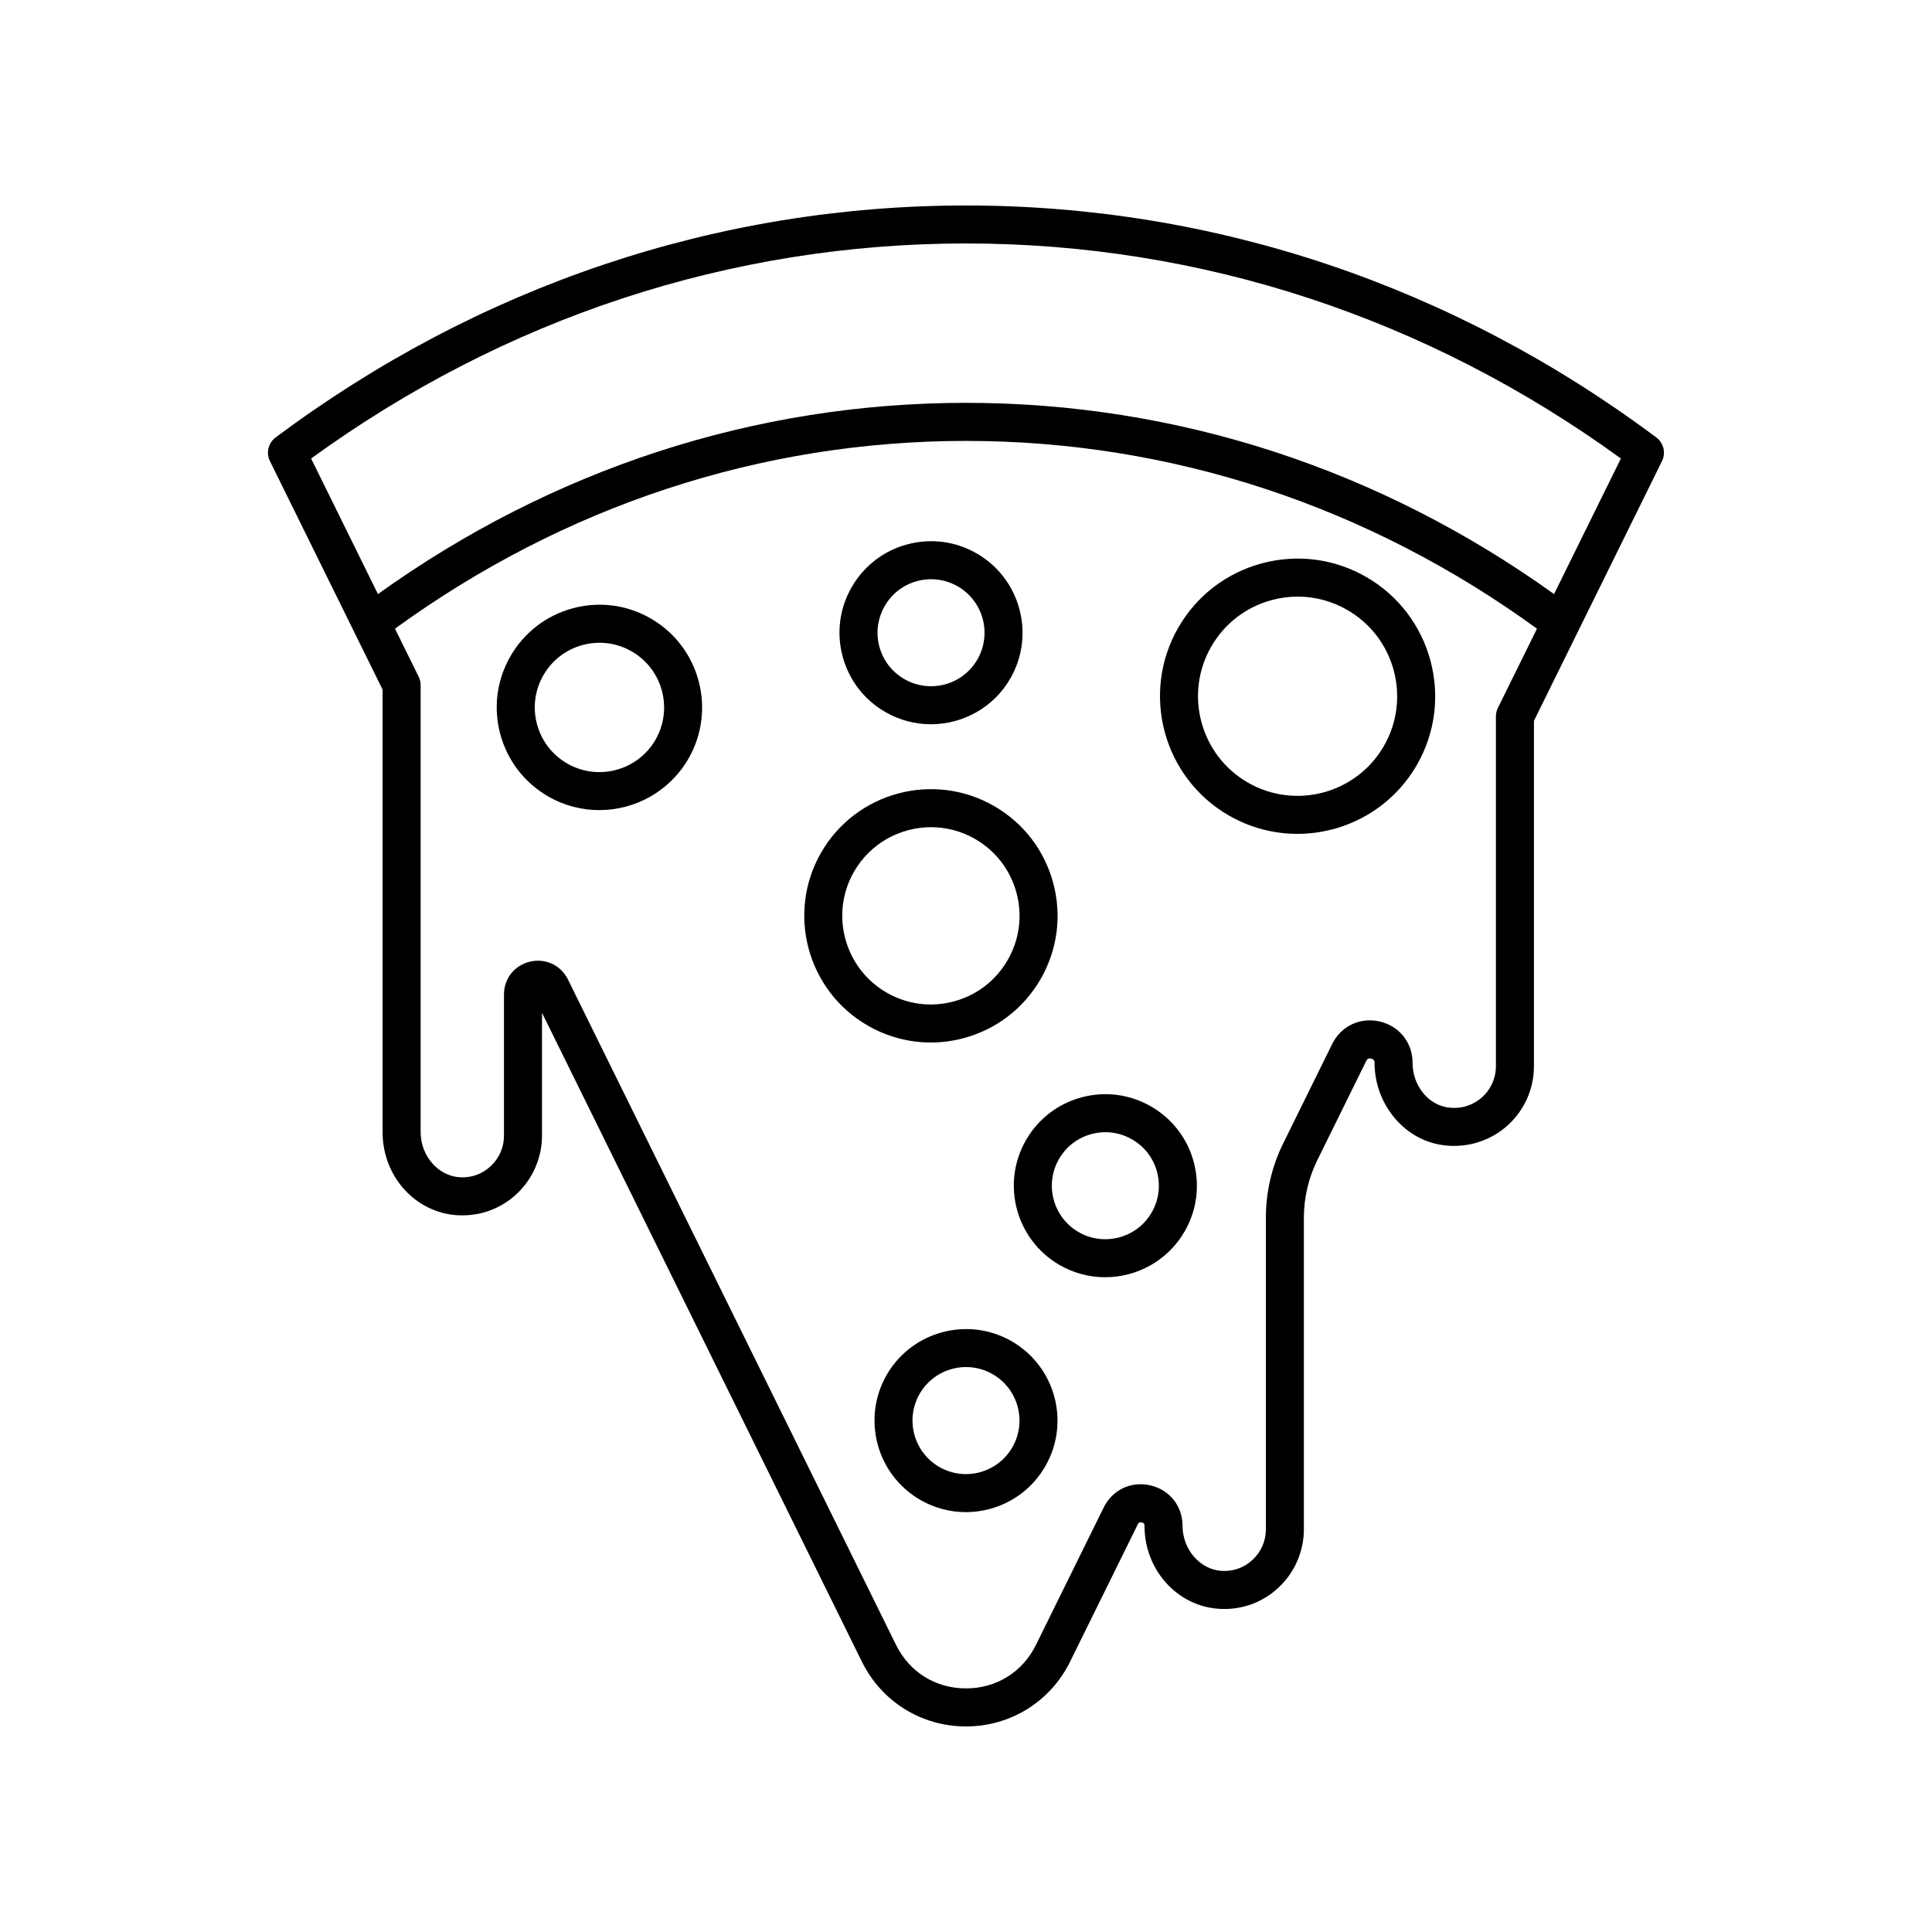 <?xml version="1.0" encoding="UTF-8"?>
<!-- Uploaded to: ICON Repo, www.iconrepo.com, Generator: ICON Repo Mixer Tools -->
<svg fill="#000000" width="800px" height="800px" version="1.1" viewBox="144 144 512 512" xmlns="http://www.w3.org/2000/svg">
 <g>
  <path d="m316.47 307.91c-6.297-3.633-13.629-4.598-20.652-2.715-7.023 1.883-12.891 6.387-16.527 12.68-3.633 6.297-4.598 13.629-2.719 20.648 1.883 7.023 6.387 12.891 12.68 16.527 4.273 2.469 8.945 3.637 13.559 3.637 9.41 0 18.578-4.879 23.617-13.602 7.504-12.992 3.039-29.668-9.957-37.176zm1.234 32.141c-4.723 8.184-15.227 11.004-23.41 6.273-3.965-2.289-6.801-5.984-7.984-10.406-1.188-4.422-0.578-9.039 1.711-13.004 2.289-3.965 5.984-6.801 10.406-7.984 1.477-0.395 2.973-0.594 4.465-0.594 2.965 0 5.898 0.781 8.539 2.305 8.184 4.727 11 15.227 6.273 23.41z"/>
  <path d="m506.11 296.93c-8.438-4.871-18.266-6.164-27.676-3.644-9.41 2.523-17.277 8.555-22.148 16.992-10.055 17.418-4.066 39.77 13.352 49.824 5.731 3.305 11.988 4.879 18.176 4.879 12.613 0 24.898-6.543 31.652-18.23 10.051-17.41 4.059-39.762-13.355-49.82zm4.625 44.789c-7.273 12.602-23.453 16.941-36.059 9.66-12.605-7.277-16.941-23.453-9.66-36.059 3.523-6.106 9.215-10.477 16.027-12.301 2.273-0.609 4.582-0.91 6.875-0.91 4.574 0 9.09 1.199 13.156 3.551 12.602 7.277 16.938 23.453 9.66 36.059z"/>
  <path d="m399.38 419.12c8.66-2.32 15.898-7.875 20.383-15.641 4.481-7.766 5.672-16.809 3.352-25.469-2.32-8.66-7.875-15.898-15.637-20.383-16.035-9.254-36.602-3.746-45.852 12.285-9.254 16.031-3.738 36.602 12.289 45.852 5.172 2.984 10.91 4.508 16.727 4.508 2.914 0.004 5.848-0.375 8.738-1.152zm-29.027-44.168c4.344-7.523 12.254-11.738 20.383-11.738 3.981 0 8.016 1.012 11.703 3.144 5.434 3.137 9.32 8.203 10.941 14.262 1.625 6.059 0.793 12.387-2.348 17.824-3.137 5.434-8.203 9.32-14.262 10.945-6.059 1.625-12.395 0.789-17.824-2.348-11.215-6.477-15.07-20.871-8.594-32.09z"/>
  <path d="m412.13 499.46c-11.578-6.68-26.441-2.703-33.137 8.879-6.684 11.586-2.699 26.449 8.879 33.137 3.738 2.156 7.883 3.258 12.09 3.258 2.106 0 4.227-0.277 6.316-0.84 6.258-1.676 11.488-5.691 14.727-11.301 6.688-11.582 2.707-26.445-8.875-33.133zm0.148 28.094c-1.891 3.281-4.949 5.629-8.609 6.609-3.656 0.98-7.477 0.477-10.762-1.418-6.769-3.91-9.098-12.602-5.191-19.371 3.91-6.766 12.602-9.102 19.371-5.188 6.773 3.91 9.102 12.598 5.191 19.367z"/>
  <path d="m449.05 437.23c-5.606-3.238-12.145-4.109-18.406-2.426-6.258 1.676-11.488 5.691-14.727 11.301-6.688 11.582-2.703 26.445 8.879 33.133 3.812 2.199 7.973 3.242 12.086 3.242 8.387 0 16.562-4.348 21.051-12.121 3.238-5.609 4.098-12.148 2.422-18.406-1.68-6.258-5.691-11.488-11.305-14.723zm0.156 28.094c-3.91 6.766-12.602 9.098-19.371 5.188-6.769-3.91-9.098-12.598-5.188-19.367 1.891-3.281 4.949-5.625 8.609-6.609 3.656-0.98 7.481-0.477 10.762 1.418 3.281 1.891 5.629 4.949 6.609 8.609 0.973 3.656 0.469 7.481-1.422 10.762z"/>
  <path d="m378.61 332.69c3.812 2.199 7.977 3.246 12.086 3.246 8.387 0 16.562-4.352 21.047-12.121 6.684-11.582 2.699-26.445-8.879-33.137-5.613-3.242-12.156-4.098-18.406-2.422-6.258 1.676-11.488 5.691-14.727 11.301-3.242 5.609-4.102 12.145-2.426 18.406 1.684 6.258 5.695 11.488 11.305 14.727zm-0.148-28.094c1.891-3.281 4.949-5.629 8.609-6.609 1.223-0.328 2.461-0.488 3.691-0.488 2.457 0 4.883 0.645 7.066 1.902 6.769 3.91 9.098 12.602 5.188 19.371-3.906 6.773-12.594 9.105-19.367 5.188-3.277-1.891-5.625-4.949-6.609-8.609-0.977-3.656-0.473-7.477 1.422-10.754z"/>
  <path d="m265.39 466.05c5.898 0.312 11.422-1.742 15.664-5.769 4.184-3.969 6.582-9.555 6.582-15.32v-32.551l84.773 171.95c5.215 10.586 15.785 17.164 27.586 17.164s22.371-6.574 27.586-17.16l17.949-36.406c0.109-0.215 0.316-0.668 1.055-0.5 0.723 0.168 0.723 0.672 0.723 0.914 0 11.75 8.781 21.414 19.988 22 5.879 0.312 11.426-1.742 15.664-5.769 4.184-3.969 6.582-9.551 6.582-15.32v-82.625c0-5.219 1.219-10.449 3.523-15.125l13.008-26.387c0.113-0.223 0.41-0.812 1.301-0.613 0.895 0.207 0.895 0.875 0.895 1.125 0 10.652 7.473 19.984 17.379 21.703 6.219 1.074 12.547-0.609 17.332-4.633 4.785-4.023 7.527-9.914 7.527-16.16v-91.539l33.938-68.832c1.074-2.18 0.441-4.812-1.504-6.266-53.844-40.219-117.11-61.477-182.95-61.477-65.844 0-129.11 21.258-182.95 61.477-1.945 1.453-2.574 4.086-1.504 6.266l29.852 60.551v117.31c0 11.75 8.781 21.414 19.992 22zm275.56-134.43c-0.34 0.695-0.52 1.457-0.52 2.231v92.711c0 3.266-1.434 6.348-3.938 8.453-2.539 2.137-5.789 2.992-9.121 2.414-5.144-0.895-9.027-5.957-9.027-11.777 0-5.332-3.488-9.727-8.684-10.938-5.195-1.215-10.266 1.188-12.621 5.969l-13.008 26.387c-2.988 6.055-4.562 12.828-4.562 19.586v82.621c0 3.059-1.223 5.902-3.441 8.012s-5.102 3.191-8.203 3.016c-5.758-0.301-10.441-5.656-10.441-11.938 0-5.227-3.418-9.539-8.512-10.727-5.102-1.188-10.07 1.168-12.379 5.856l-17.949 36.406c-3.559 7.227-10.496 11.539-18.547 11.539-8.055 0-14.988-4.312-18.547-11.543l-86.926-176.3c-1.555-3.148-4.59-5-7.93-5-0.699 0-1.41 0.082-2.125 0.25-4.133 0.965-6.91 4.461-6.91 8.707v37.41c0 3.059-1.223 5.902-3.445 8.012-2.215 2.106-5.109 3.199-8.199 3.016-5.758-0.301-10.441-5.656-10.441-11.938v-118.48c0-0.773-0.176-1.535-0.52-2.231l-6.281-12.738c44.777-32.539 97.008-49.762 151.32-49.762s106.54 17.223 151.32 49.766zm-140.95-123.1c62.285 0 122.2 19.691 173.55 56.992l-17.711 35.926c-46.195-33.145-99.945-50.68-155.84-50.68-55.895 0-109.64 17.535-155.84 50.68l-17.711-35.926c51.344-37.297 111.26-56.992 173.55-56.992z"/>
 </g>
</svg>
